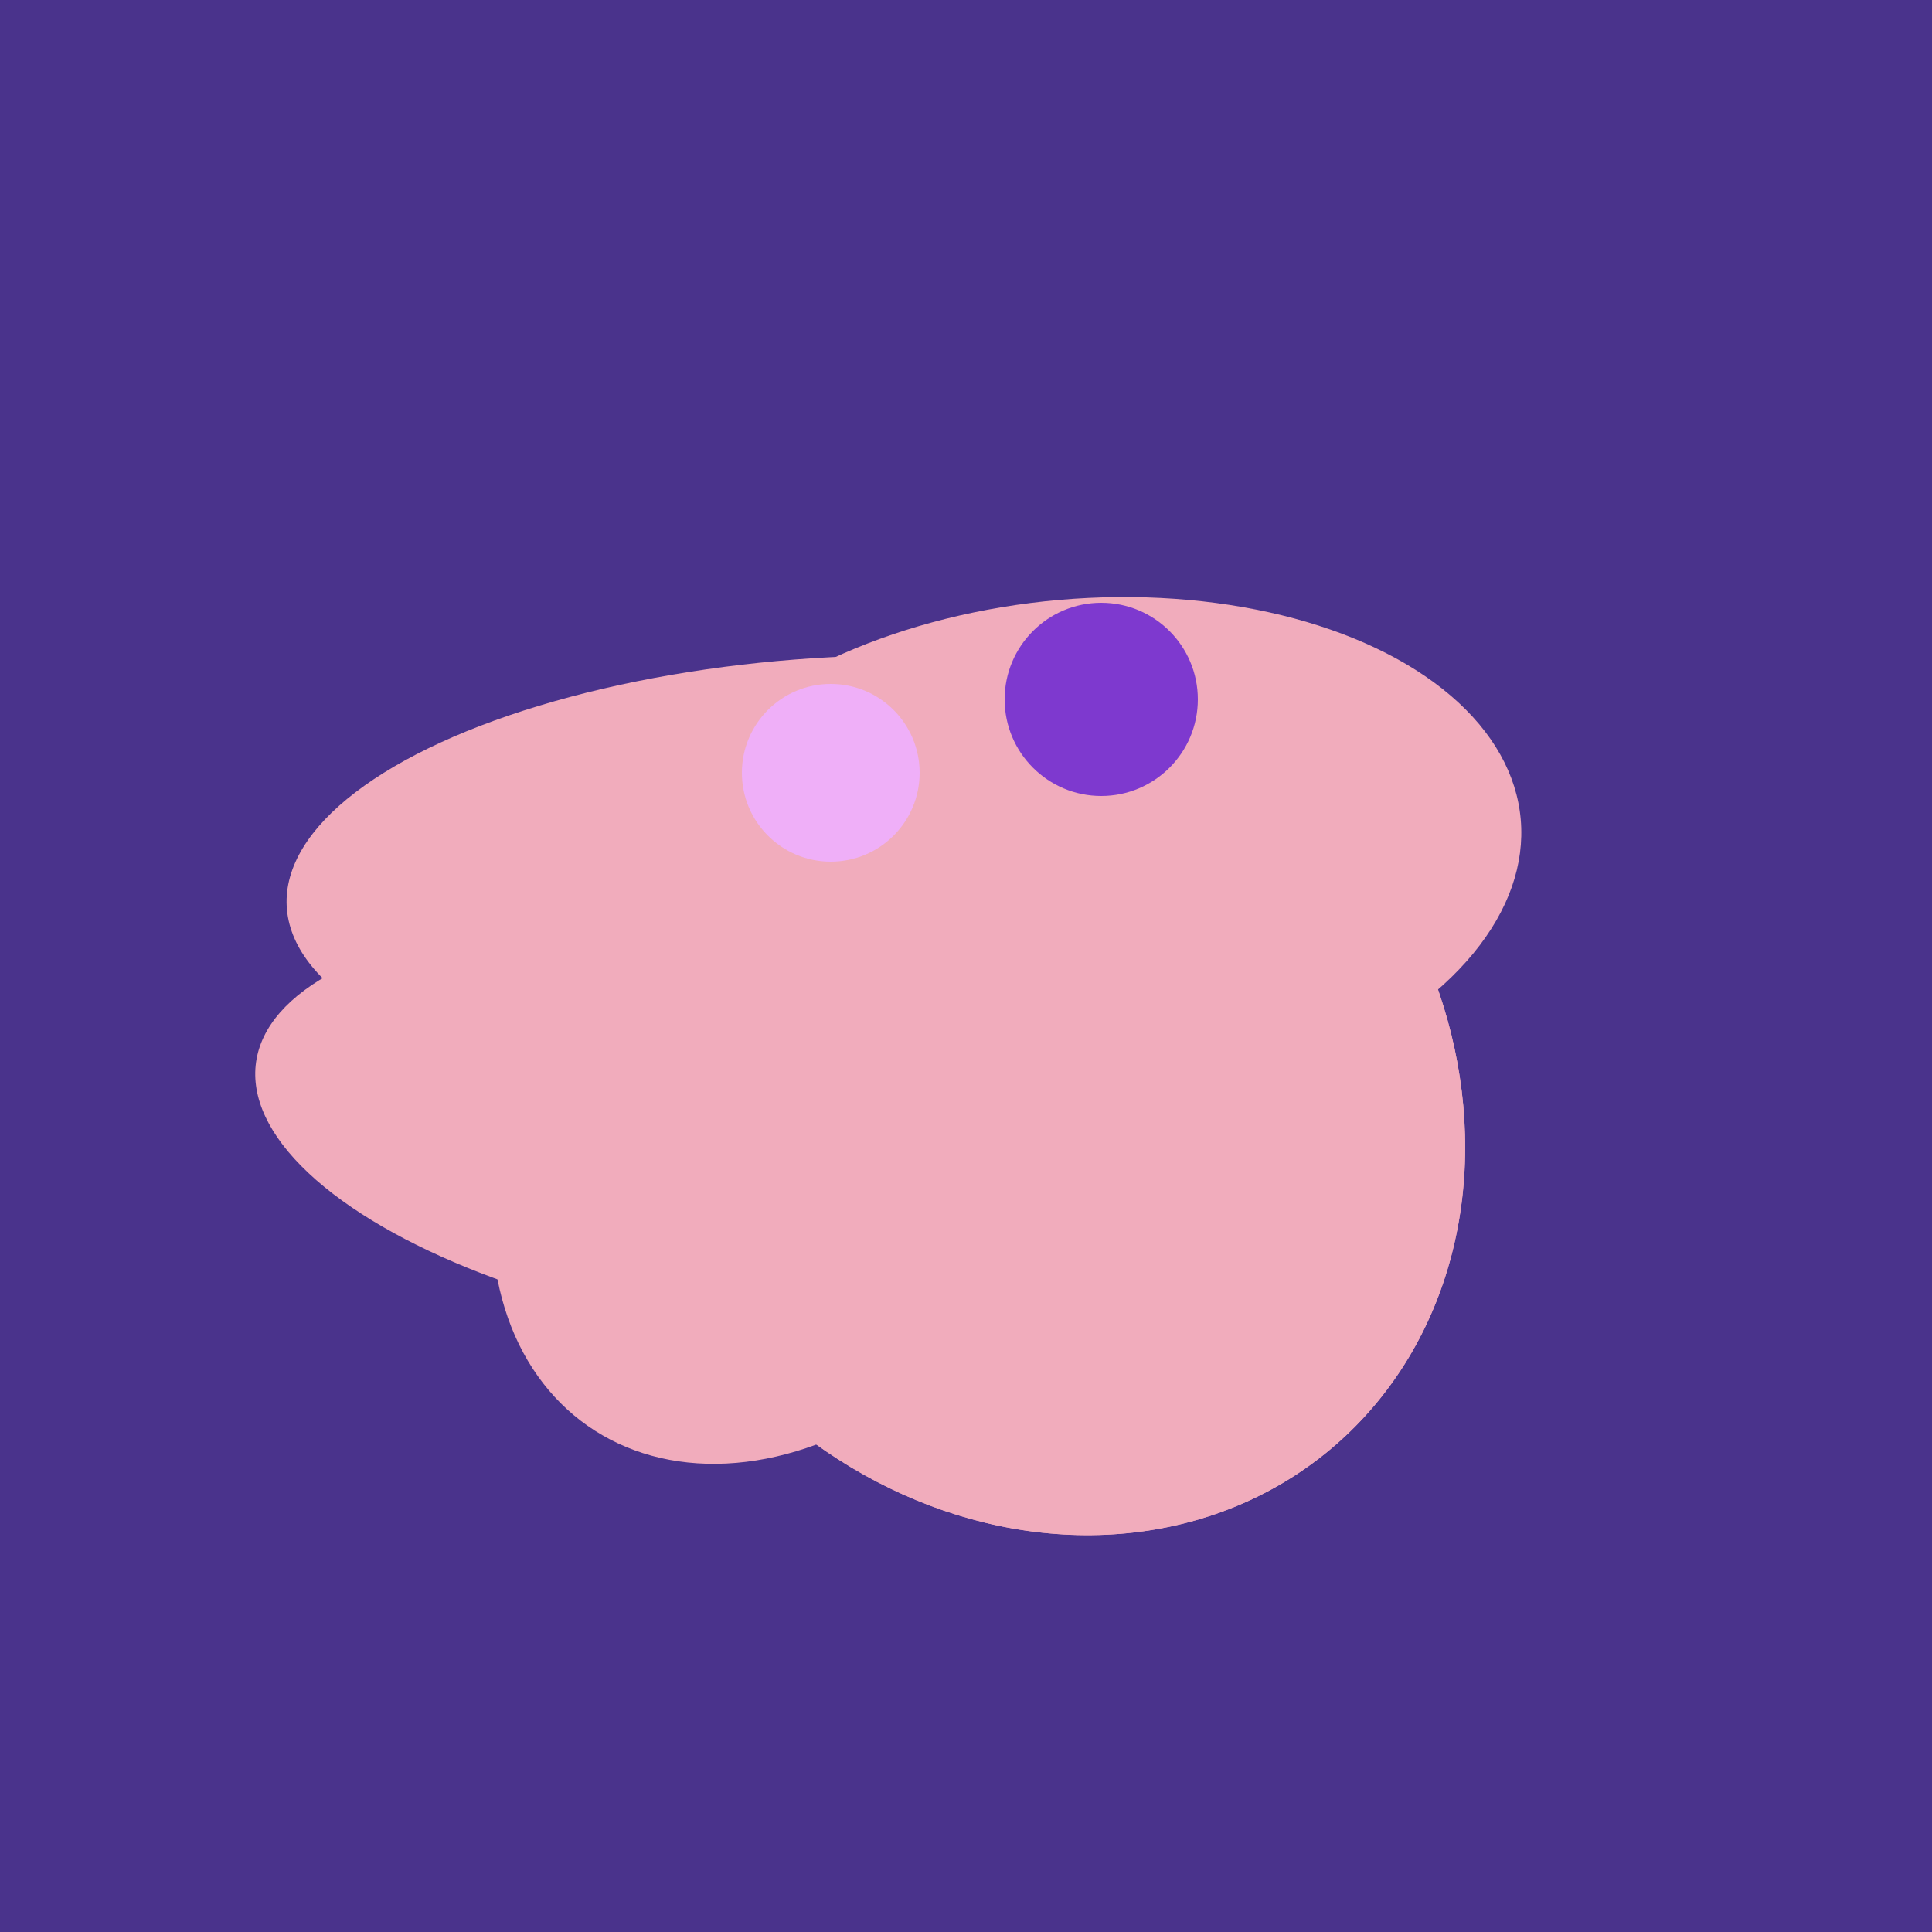 <svg width="500" height="500" xmlns="http://www.w3.org/2000/svg"><rect width="500" height="500" fill="#4a338c"/><ellipse cx="267" cy="282" rx="106" ry="121" transform="rotate(141, 267, 282)" fill="rgb(241,172,188)"/><ellipse cx="218" cy="227" rx="144" ry="57" transform="rotate(177, 218, 227)" fill="rgb(241,172,188)"/><ellipse cx="206" cy="292" rx="70" ry="94" transform="rotate(35, 206, 292)" fill="rgb(241,172,188)"/><ellipse cx="280" cy="222" rx="67" ry="114" transform="rotate(265, 280, 222)" fill="rgb(241,172,188)"/><ellipse cx="195" cy="293" rx="53" ry="130" transform="rotate(98, 195, 293)" fill="rgb(241,172,188)"/><ellipse cx="267" cy="282" rx="106" ry="121" transform="rotate(141, 267, 282)" fill="rgb(241,172,188)"/><circle cx="215" cy="200" r="23" fill="rgb(239,175,248)" /><circle cx="285" cy="181" r="25" fill="rgb(126,57,207)" /></svg>
